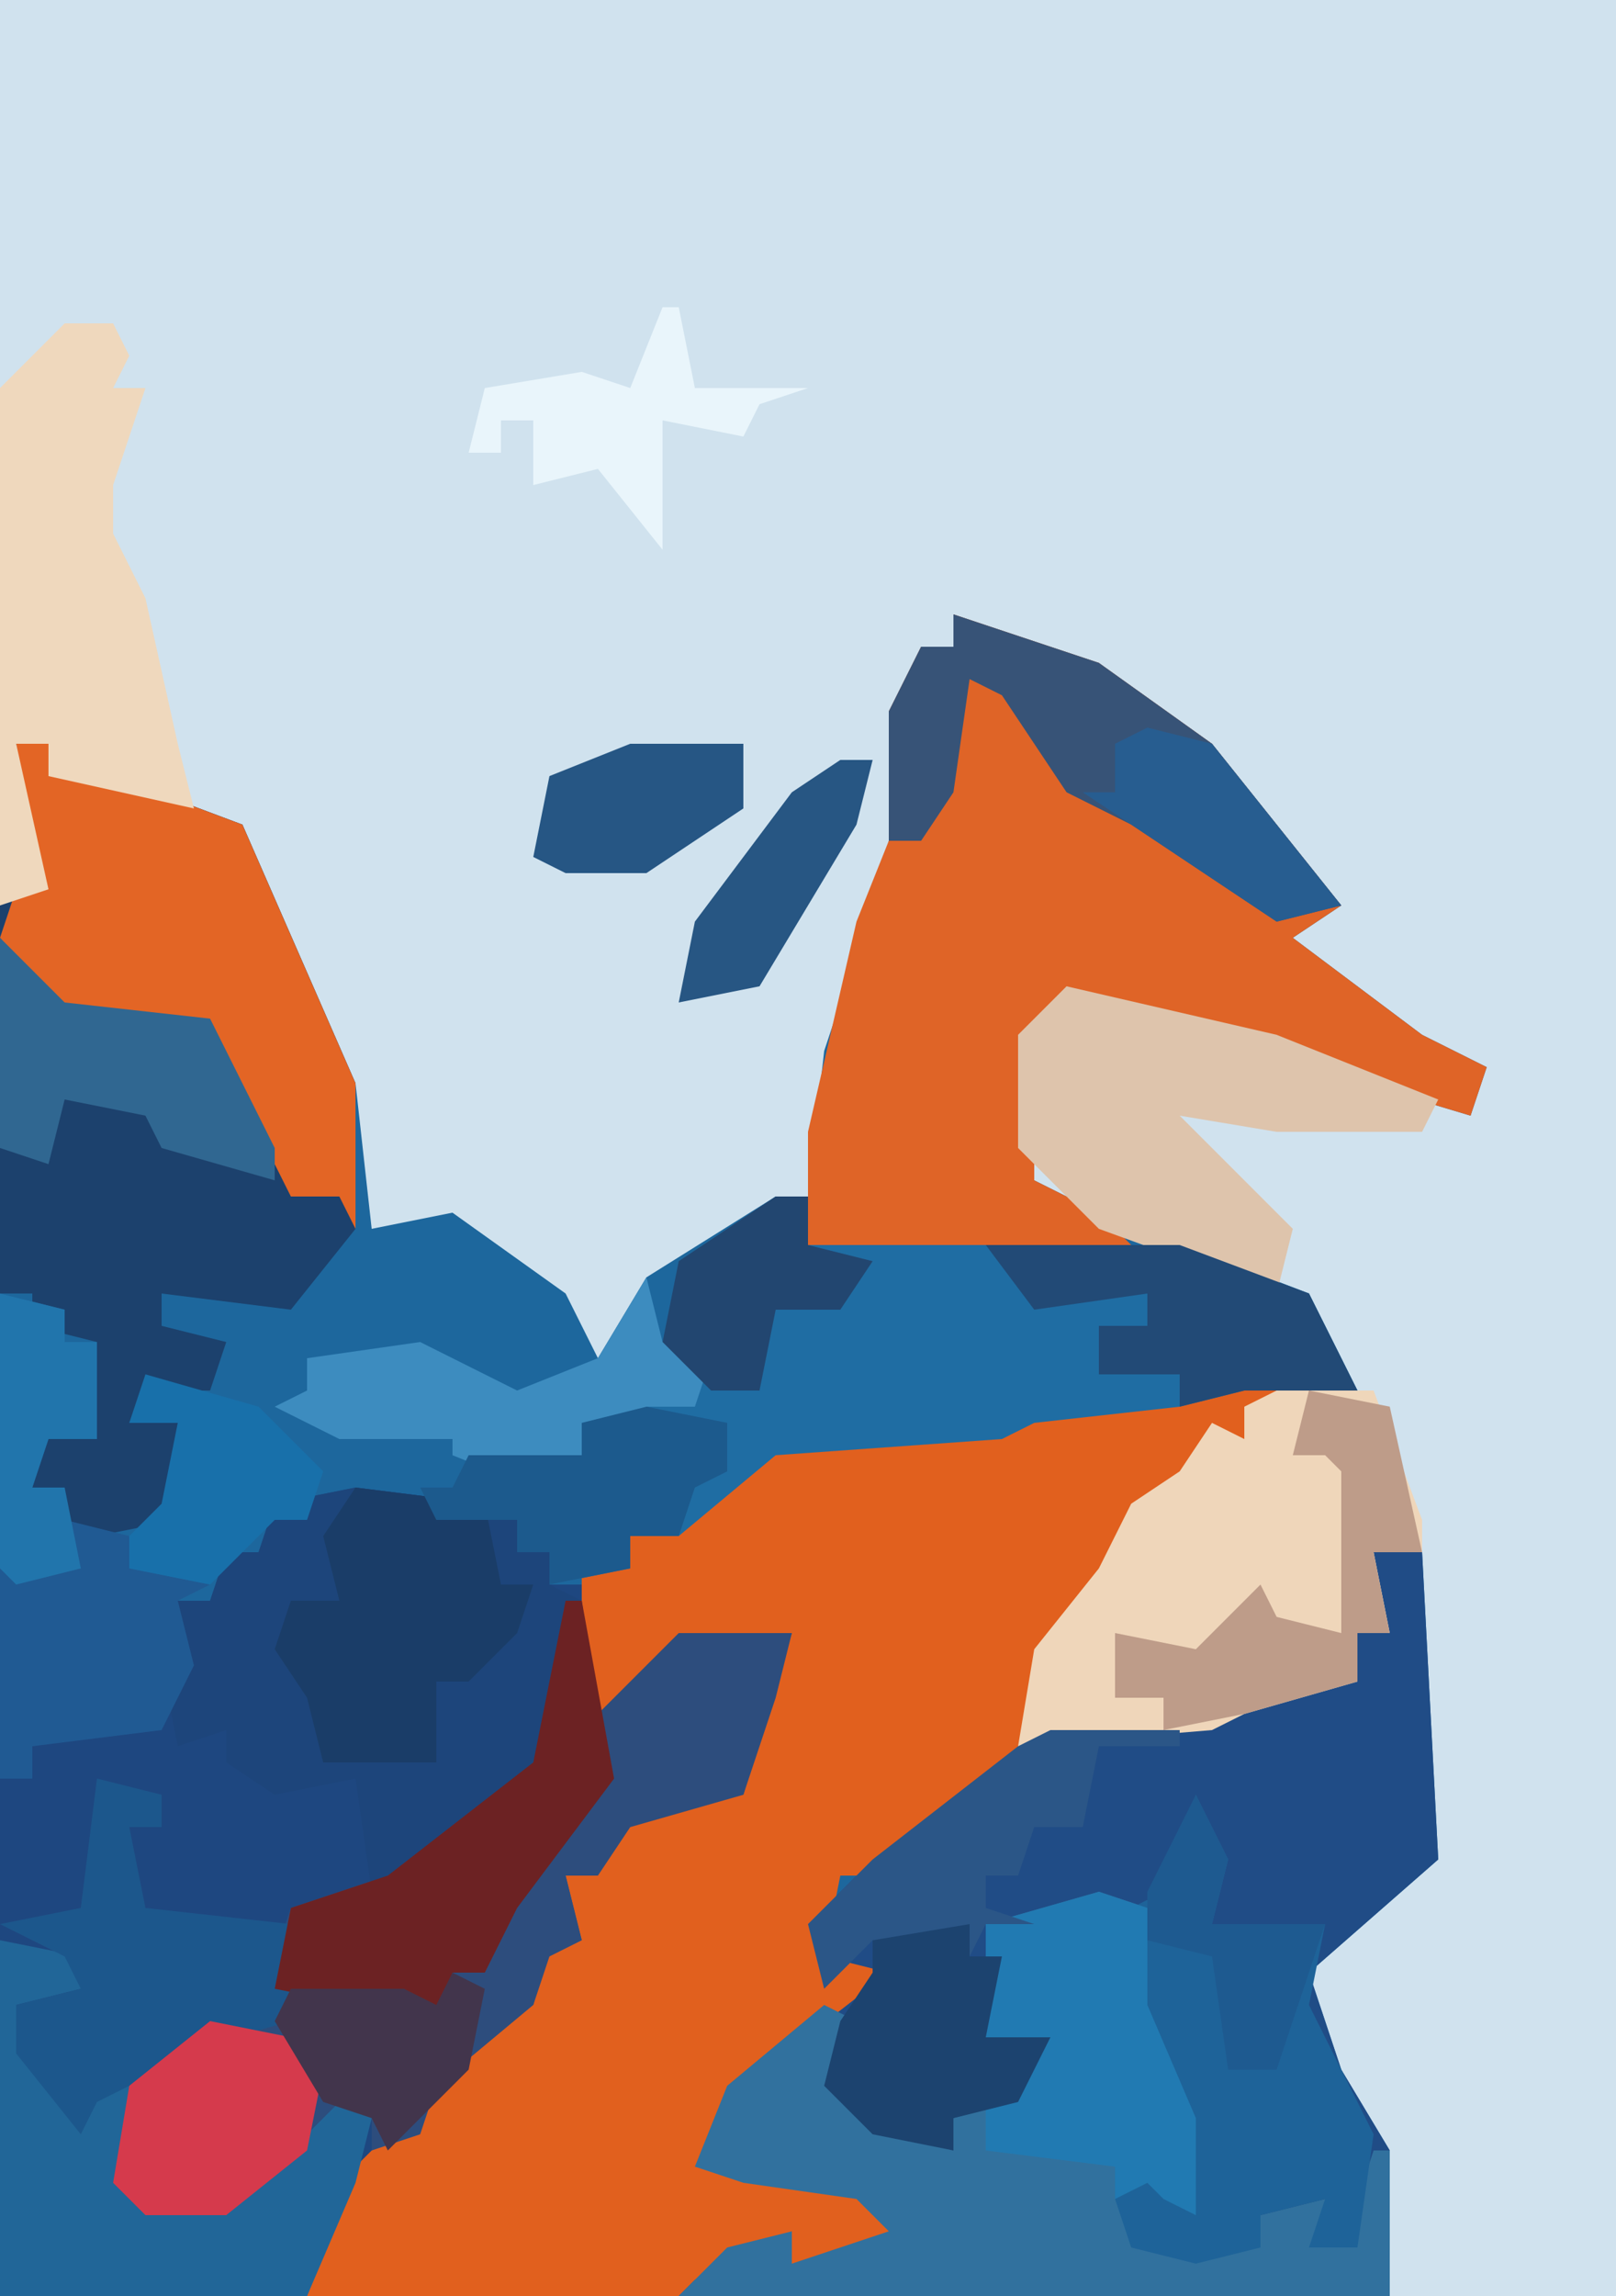<?xml version="1.0" encoding="UTF-8"?>
<svg version="1.1" xmlns="http://www.w3.org/2000/svg" width="100" height="142">
<path d="M0,0 L100,0 L100,142 L0,142 Z " fill="#D0E2EE" transform="translate(0,0)"/>
<path d="M0,0 L9,3 L16,8 L24,18 L21,20 L29,26 L33,28 L32,31 L22,28 L9,24 L5,26 L5,35 L9,37 L22,42 L25,48 L18,49 L18,51 L16,51 L13,55 L11,55 L9,61 L6,64 L4,70 L6,69 L16,68 L19,66 L25,66 L25,63 L27,63 L26,58 L29,58 L30,77 L22,84 L24,90 L27,95 L27,104 L-59,104 L-59,18 L-57,14 L-58,8 L-54,8 L-52,10 L-44,13 L-37,29 L-36,38 L-31,37 L-24,42 L-22,46 L-19,41 L-11,36 L-9,36 L-8,27 L-5,18 L-4,14 L-4,6 L-2,2 L0,2 Z " fill="#1D679D" transform="translate(59,38)"/>
<path d="M0,0 L8,1 L10,2 L10,4 L12,4 L12,6 L14,6 L15,14 L20,9 L27,9 L26,13 L24,19 L17,21 L15,24 L13,24 L14,28 L12,29 L11,32 L5,37 L4,40 L0,43 L-3,50 L-22,50 L-22,18 L-20,18 L-20,16 L-15,14 L-12,14 L-11,7 L-9,7 L-8,4 L-6,4 L-5,1 Z M-13,15 L-12,17 Z " fill="#1E4780" transform="translate(22,92)"/>
<path d="M0,0 L3,0 L4,19 L-4,26 L-2,32 L1,37 L1,46 L-43,46 L-40,43 L-36,42 L-36,44 L-30,42 L-32,40 L-39,39 L-42,38 L-40,33 L-34,28 L-33,27 L-35,23 L-31,19 L-22,12 L-20,11 L-10,10 L-7,8 L-1,8 L-1,5 L1,5 Z " fill="#204C86" transform="translate(85,96)"/>
<path d="M0,0 L4,1 L0,2 L0,4 L-2,4 L-5,8 L-7,8 L-9,14 L-12,17 L-14,24 L-23,31 L-25,31 L-26,36 L-22,37 L-31,44 L-33,48 L-24,50 L-21,53 L-23,55 L-28,55 L-28,53 L-34,56 L-35,57 L-58,57 L-55,49 L-51,45 L-46,39 L-44,39 L-43,35 L-41,35 L-42,31 L-37,26 L-31,26 L-29,19 L-28,16 L-35,17 L-39,23 L-41,21 L-41,12 L-38,12 L-38,10 L-31,6 L-29,4 L-15,3 L-6,1 L-1,1 Z " fill="#E1601E" transform="translate(77,85)"/>
<path d="M0,0 L9,3 L16,8 L24,18 L21,20 L29,26 L33,28 L32,31 L22,28 L9,24 L5,26 L5,35 L9,37 L11,39 L-4,40 L-9,39 L-9,32 L-6,19 L-4,14 L-4,6 L-2,2 L0,2 Z " fill="#DF6427" transform="translate(59,38)"/>
<path d="M0,0 L4,0 L6,2 L14,5 L21,21 L21,30 L17,35 L9,34 L9,36 L13,37 L12,40 L8,40 L7,42 L10,42 L10,48 L5,49 L3,48 L3,46 L1,46 L2,42 L4,42 L5,37 L1,36 L1,34 L-1,34 L-1,10 L1,6 Z " fill="#1C416D" transform="translate(1,46)"/>
<path d="M0,0 L2,0 L2,3 L25,3 L33,6 L36,12 L29,12 L25,13 L16,14 L14,15 L0,16 L-6,21 L-9,21 L-9,23 L-14,24 L-14,22 L-16,22 L-16,20 L-21,20 L-22,18 L-20,18 L-19,16 L-12,16 L-12,14 L-8,13 L-5,12 L-5,10 L-7,9 L-6,4 Z " fill="#1F6DA3" transform="translate(48,74)"/>
<path d="M0,0 L1,0 L2,7 L7,2 L14,2 L13,6 L11,12 L4,14 L2,17 L0,17 L1,21 L-1,22 L-2,25 L-8,30 L-9,33 L-12,34 L-12,32 L-15,32 L-19,37 L-26,38 L-28,36 L-27,30 L-22,26 L-17,26 L-18,22 L-17,19 L-11,17 L-2,10 Z " fill="#2D4D7D" transform="translate(35,99)"/>
<path d="M0,0 L3,1 L3,7 L6,14 L6,20 L4,19 L3,18 L2,22 L8,21 L10,22 L10,20 L14,19 L15,22 L17,16 L18,16 L18,25 L-26,25 L-23,22 L-19,21 L-19,23 L-13,21 L-15,19 L-22,18 L-25,17 L-23,12 L-17,7 L-15,8 L-16,12 L-12,15 L-9,16 L-9,14 L-4,11 L-3,9 L-7,9 L-7,2 Z " fill="#31719E" transform="translate(68,117)"/>
<path d="M0,0 L8,1 L10,2 L10,4 L12,4 L12,6 L14,7 L12,17 L6,22 L1,25 L0,18 L-5,19 L-8,17 L-8,15 L-11,16 L-12,11 L-11,7 L-9,7 L-8,4 L-6,4 L-5,1 Z " fill="#1D457B" transform="translate(22,92)"/>
<path d="M0,0 L6,0 L9,8 L9,10 L6,10 L7,15 L5,15 L5,18 L-2,20 L-4,21 L-16,22 L-15,16 L-11,11 L-9,7 L-6,5 L-4,2 L-2,3 L-2,1 Z " fill="#EFD6BA" transform="translate(79,86)"/>
<path d="M0,0 L4,0 L6,2 L14,5 L21,21 L21,30 L20,28 L17,28 L12,18 L3,17 L-1,12 L1,6 Z " fill="#E36525" transform="translate(1,46)"/>
<path d="M0,0 L2,4 L1,8 L8,8 L7,13 L11,21 L10,28 L7,28 L8,25 L4,26 L4,28 L0,29 L-4,28 L-5,25 L-1,21 L-1,20 L-4,13 L-4,7 L-2,6 Z " fill="#1E6399" transform="translate(74,111)"/>
<path d="M0,0 L3,0 L4,2 L3,4 L5,4 L3,10 L3,13 L5,17 L7,26 L8,30 L-1,28 L-1,26 L-3,26 L-1,35 L-4,36 L-4,4 Z " fill="#EFD8BD" transform="translate(4,20)"/>
<path d="M0,0 L13,3 L23,7 L22,9 L13,9 L7,8 L12,13 L14,15 L13,19 L2,15 L-3,10 L-3,3 Z " fill="#DEC4AC" transform="translate(66,61)"/>
<path d="M0,0 L5,1 L5,3 L1,4 L5,11 L6,8 L8,8 L8,15 L9,16 L16,15 L21,10 L23,11 L22,15 L19,22 L0,22 Z " fill="#216698" transform="translate(0,120)"/>
<path d="M0,0 L4,1 L4,3 L6,3 L6,9 L3,9 L2,12 L4,12 L4,14 L8,15 L8,17 L13,18 L11,19 L12,23 L10,27 L2,28 L2,30 L0,30 Z M9,27 Z " fill="#205A93" transform="translate(0,80)"/>
<path d="M0,0 L9,3 L16,8 L24,18 L20,19 L11,13 L7,11 L3,5 L1,4 L0,11 L-2,14 L-4,14 L-4,6 L-2,2 L0,2 Z " fill="#375377" transform="translate(59,38)"/>
<path d="M0,0 L8,1 L9,6 L11,6 L10,9 L7,12 L5,12 L5,17 L-2,17 L-3,13 L-5,10 L-4,7 L-1,7 L-2,3 Z " fill="#1A3D68" transform="translate(22,92)"/>
<path d="M0,0 L3,1 L3,7 L6,14 L6,20 L4,19 L3,18 L1,19 L1,17 L-7,16 L-7,13 L-3,9 L-7,9 L-7,2 Z " fill="#217AB2" transform="translate(68,117)"/>
<path d="M0,0 L4,1 L4,3 L2,3 L3,8 L12,9 L12,15 L5,17 L2,19 L0,20 L-1,22 L-5,17 L-5,14 L-1,13 L-2,11 L-6,9 L-1,8 Z " fill="#1C578C" transform="translate(6,110)"/>
<path d="M0,0 L1,0 L3,11 L-3,19 L-5,23 L-7,23 L-8,26 L-18,24 L-17,19 L-11,17 L-2,10 Z " fill="#6C2223" transform="translate(35,99)"/>
<path d="M0,0 L1,4 L3,4 L3,6 L5,6 L4,11 L8,11 L6,15 L2,16 L2,18 L-3,17 L-6,14 L-5,10 L-3,7 L-3,4 L0,4 Z " fill="#1C436F" transform="translate(57,115)"/>
<path d="M0,0 L1,4 L4,5 L3,8 L0,8 L-1,10 L-4,9 L-4,11 L-6,11 L-7,13 L-12,11 L-12,10 L-19,10 L-23,8 L-21,7 L-21,5 L-14,4 L-8,7 L-3,5 Z " fill="#3D8CBF" transform="translate(40,79)"/>
<path d="M0,0 L12,0 L20,3 L23,9 L16,9 L12,10 L12,8 L7,8 L7,5 L10,5 L10,3 L3,4 Z " fill="#224A76" transform="translate(61,77)"/>
<path d="M0,0 L4,4 L13,5 L17,13 L17,15 L10,13 L9,11 L4,10 L3,14 L0,13 Z " fill="#306791" transform="translate(0,58)"/>
<path d="M0,0 L5,1 L7,10 L4,10 L5,15 L3,15 L3,18 L-4,20 L-9,21 L-9,19 L-12,19 L-12,15 L-7,16 L-3,12 L-2,14 L2,15 L2,9 L2,5 L1,4 L-1,4 Z " fill="#BE9C89" transform="translate(81,86)"/>
<path d="M0,0 L5,1 L7,3 L6,8 L1,12 L-4,12 L-6,10 L-5,4 Z " fill="#D53A4C" transform="translate(13,125)"/>
<path d="M0,0 L8,0 L8,1 L3,1 L2,6 L-1,6 L-2,9 L-4,9 L-4,11 L-1,12 L-4,12 L-5,14 L-5,12 L-11,13 L-14,16 L-15,12 L-11,8 L-2,1 Z " fill="#2B5687" transform="translate(65,107)"/>
<path d="M0,0 L5,1 L5,4 L3,5 L2,8 L-1,8 L-1,10 L-6,11 L-6,9 L-8,9 L-8,7 L-13,7 L-14,5 L-12,5 L-11,3 L-4,3 L-4,1 Z " fill="#1C5A8D" transform="translate(40,87)"/>
<path d="M0,0 L1,0 L2,5 L9,5 L6,6 L5,8 L0,7 L0,15 L-4,10 L-8,11 L-8,7 L-10,7 L-10,9 L-12,9 L-11,5 L-5,4 L-2,5 Z " fill="#E9F5FB" transform="translate(41,19)"/>
<path d="M0,0 L7,2 L11,6 L10,9 L8,9 L4,13 L-1,12 L-1,10 L1,8 L2,3 L-1,3 Z " fill="#1870AA" transform="translate(9,85)"/>
<path d="M0,0 L2,1 L1,6 L-1,8 L-4,11 L-5,9 L-8,8 L-11,3 L-10,1 L-3,1 L-1,2 Z " fill="#42354C" transform="translate(28,122)"/>
<path d="M0,0 L2,0 L2,3 L6,4 L4,7 L0,7 L-1,12 L-4,12 L-7,9 L-6,4 Z " fill="#224670" transform="translate(48,74)"/>
<path d="M0,0 L7,0 L7,4 L1,8 L-4,8 L-6,7 L-5,2 Z " fill="#265684" transform="translate(39,46)"/>
<path d="M0,0 L4,1 L4,3 L6,3 L6,9 L3,9 L2,12 L4,12 L5,17 L1,18 L0,17 Z " fill="#2175AC" transform="translate(0,80)"/>
<path d="M0,0 L2,0 L1,4 L-5,14 L-10,15 L-9,10 L-3,2 Z " fill="#275683" transform="translate(52,47)"/>
<path d="M0,0 L4,1 L12,11 L8,12 L-1,6 L-4,4 L-2,4 L-2,1 Z " fill="#275D90" transform="translate(71,45)"/>
<path d="M0,0 L2,4 L1,8 L8,8 L5,17 L2,17 L1,10 L-3,9 L-3,6 L-1,2 Z " fill="#1E5A90" transform="translate(74,111)"/>
</svg>
